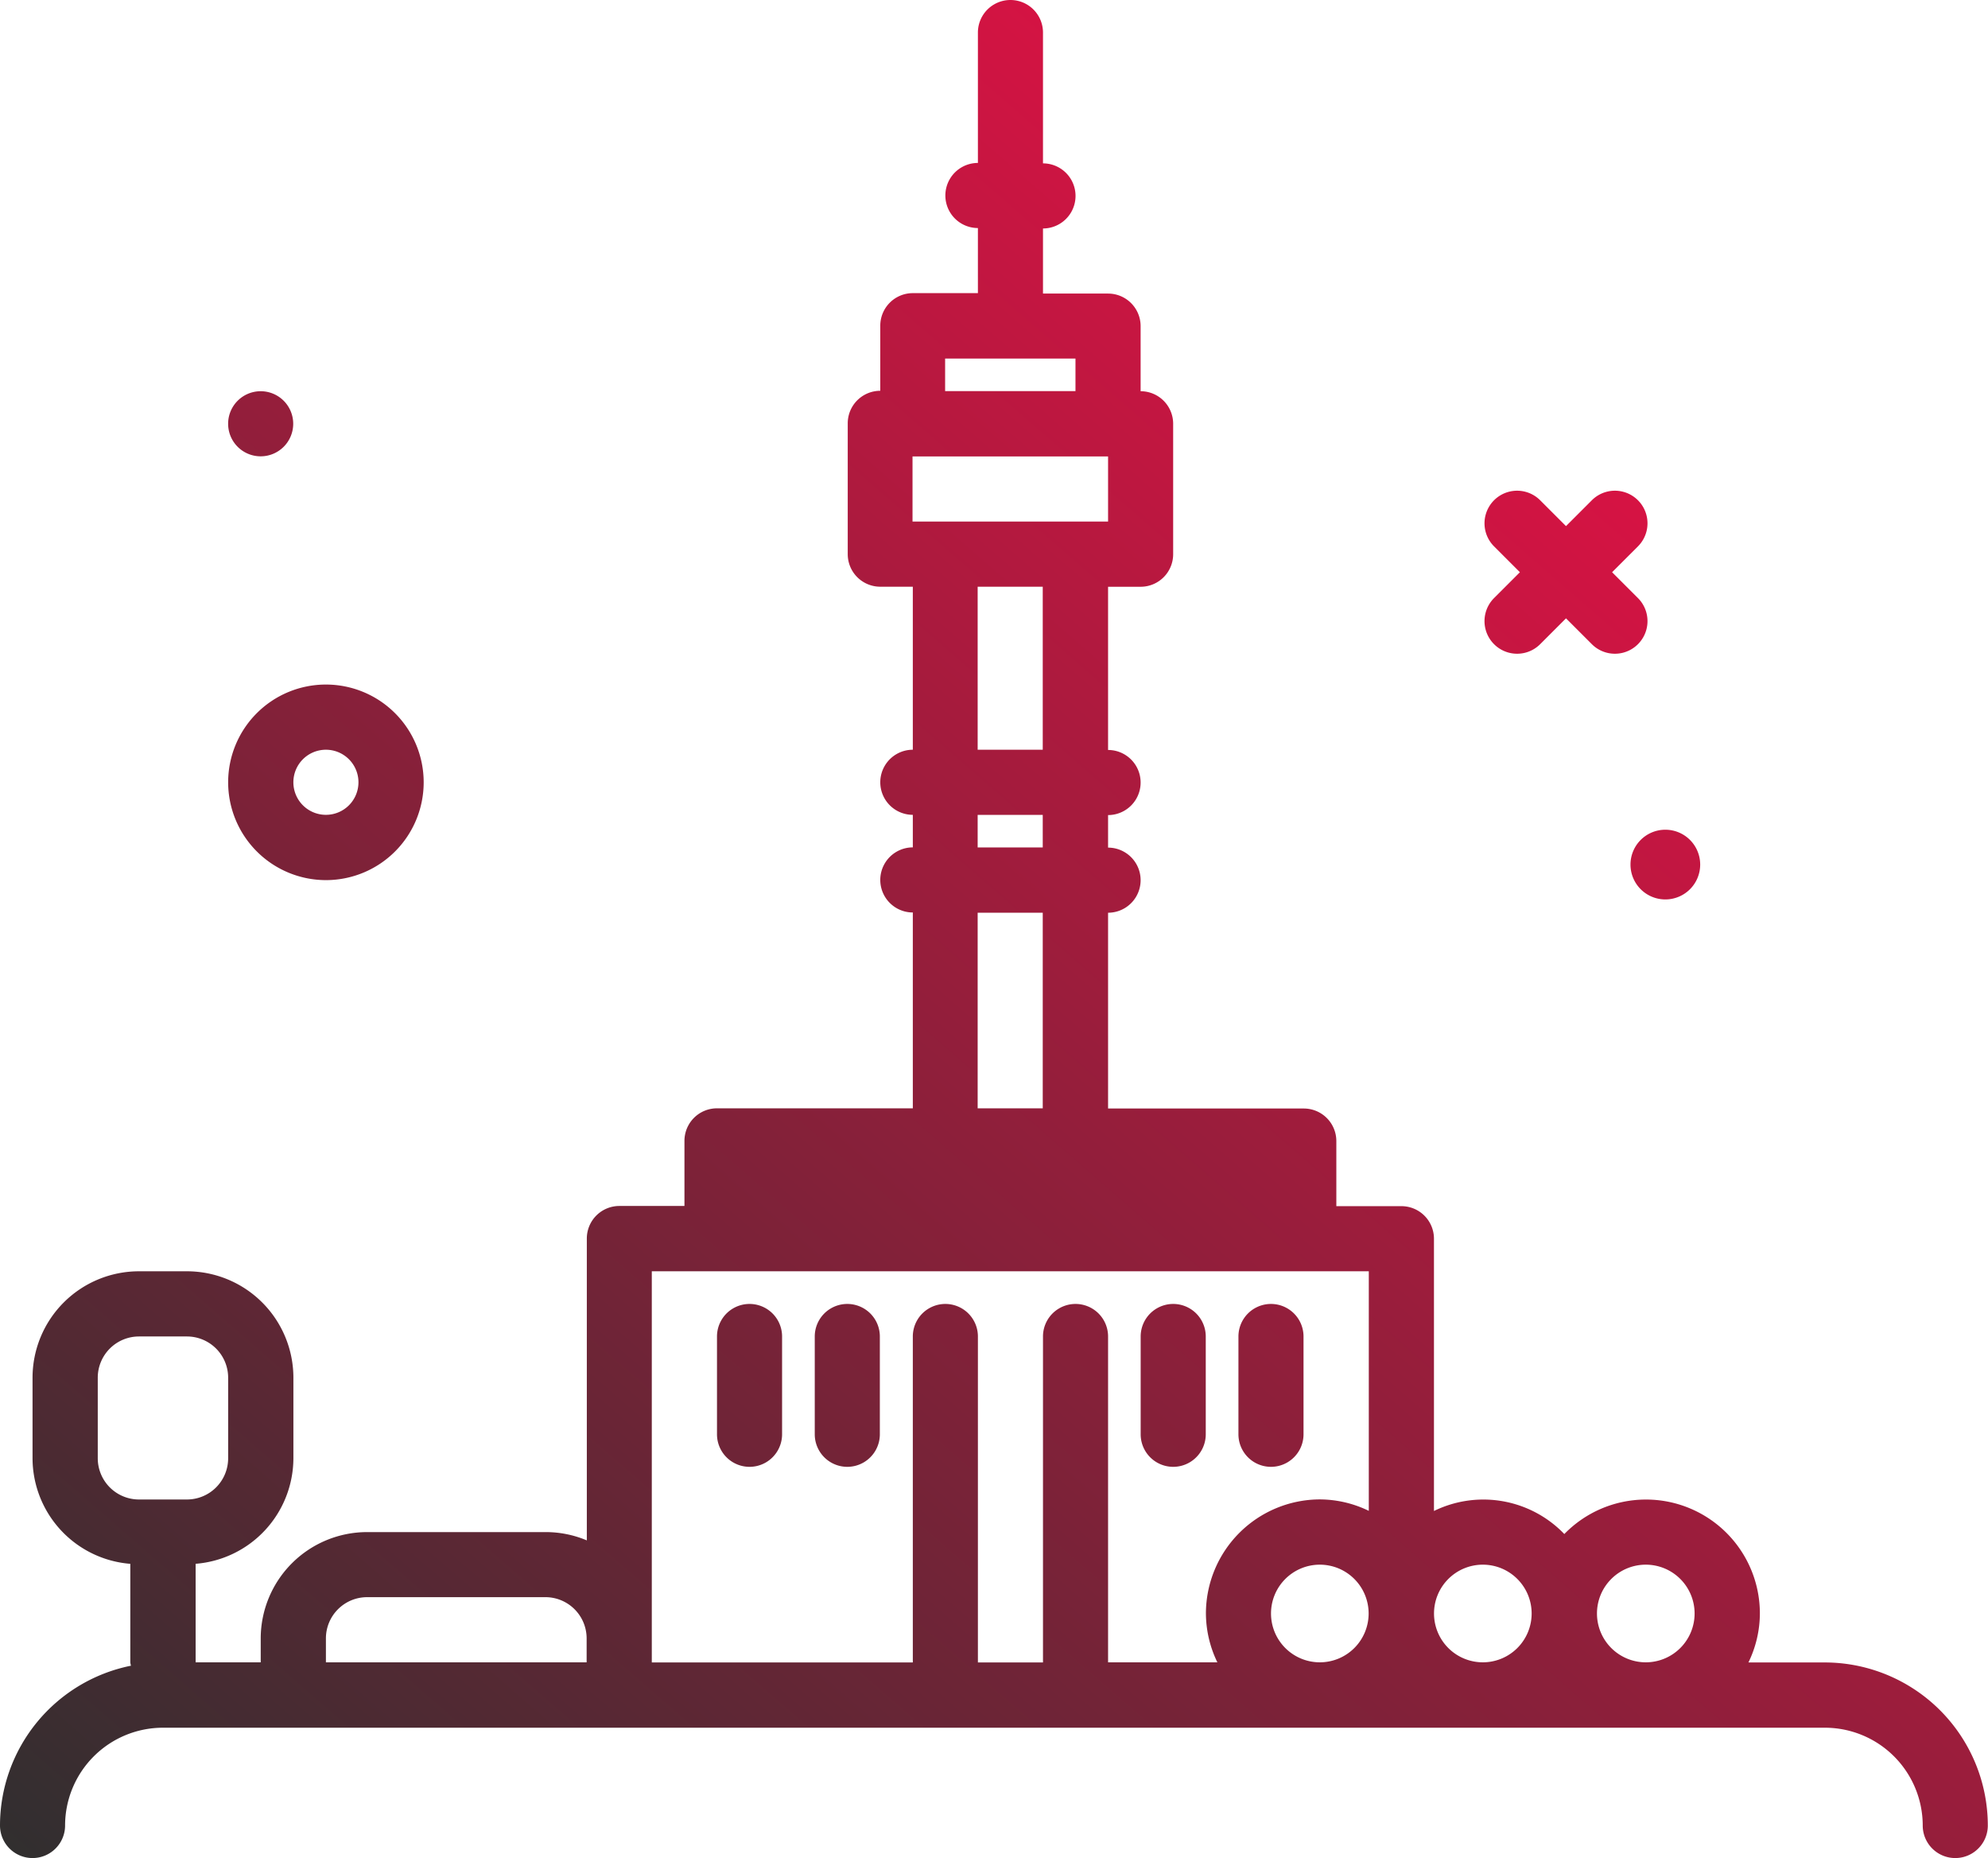 <svg xmlns="http://www.w3.org/2000/svg" xmlns:xlink="http://www.w3.org/1999/xlink" width="73.307" height="68.5" viewBox="0 0 73.307 68.5">
  <defs>
    <linearGradient id="linear-gradient" x1="0.099" y1="1.096" x2="0.848" y2="0.295" gradientUnits="objectBoundingBox">
      <stop offset="0" stop-color="#2f2f2f"/>
      <stop offset="1" stop-color="#d61343"/>
    </linearGradient>
  </defs>
  <g id="seoul-tower" transform="translate(-28 -36)">
    <path id="Path_64" data-name="Path 64" d="M40.018,68.447a3.605,3.605,0,1,0-3.605-3.605A3.609,3.609,0,0,0,40.018,68.447Zm0-4.807a1.2,1.2,0,1,1-1.2,1.2A1.2,1.2,0,0,1,40.018,63.64Zm49.391,2.949a1.285,1.285,0,1,1-1.285,1.285A1.285,1.285,0,0,1,89.409,66.589Zm-6.316-8.54.953-.953-.953-.953a1.2,1.2,0,1,1,1.7-1.7l.953.953.953-.953a1.2,1.2,0,0,1,1.7,1.7l-.953.953.953.953a1.2,1.2,0,1,1-1.7,1.7l-.953-.953-.953.953a1.2,1.2,0,0,1-1.7-1.7ZM36.412,51.623a1.2,1.2,0,1,1,1.2,1.2A1.2,1.2,0,0,1,36.412,51.623ZM54.439,88.877V85.272a1.2,1.2,0,0,1,2.4,0v3.605a1.2,1.2,0,0,1-2.4,0Zm3.605,0V85.272a1.2,1.2,0,0,1,2.4,0v3.605a1.2,1.2,0,0,1-2.4,0Zm12.018,0V85.272a1.2,1.2,0,1,1,2.4,0v3.605a1.2,1.2,0,0,1-2.4,0Zm3.605,0V85.272a1.2,1.2,0,0,1,2.4,0v3.605a1.2,1.2,0,0,1-2.4,0ZM95.3,97.289H92.473a4.158,4.158,0,0,0,.422-1.8,4.2,4.2,0,0,0-7.211-2.934,4.141,4.141,0,0,0-4.807-.85V81.667a1.2,1.2,0,0,0-1.2-1.2h-2.4v-2.4a1.2,1.2,0,0,0-1.2-1.2H68.86V69.649a1.2,1.2,0,1,0,0-2.4v-1.2a1.2,1.2,0,1,0,0-2.4V57.632h1.2a1.2,1.2,0,0,0,1.2-1.2V51.623a1.2,1.2,0,0,0-1.2-1.2v-2.4a1.2,1.2,0,0,0-1.2-1.2h-2.4v-2.4a1.2,1.2,0,1,0,0-2.4V37.2a1.2,1.2,0,1,0-2.4,0v4.807a1.2,1.2,0,0,0,0,2.4v2.4h-2.4a1.2,1.2,0,0,0-1.2,1.2v2.4a1.2,1.2,0,0,0-1.2,1.2V56.43a1.2,1.2,0,0,0,1.2,1.2h1.2V63.64a1.2,1.2,0,0,0,0,2.4v1.2a1.2,1.2,0,0,0,0,2.4V76.86H54.439a1.2,1.2,0,0,0-1.2,1.2v2.4h-2.4a1.2,1.2,0,0,0-1.2,1.2V92.789a3.9,3.9,0,0,0-1.518-.306H41.535A3.926,3.926,0,0,0,37.614,96.4v.885h-2.4V93.652a3.914,3.914,0,0,0,3.605-3.89V86.79a3.926,3.926,0,0,0-3.922-3.922h-1.77A3.926,3.926,0,0,0,29.2,86.791v2.972a3.914,3.914,0,0,0,3.605,3.89v3.637a1.113,1.113,0,0,0,.024.119A6.017,6.017,0,0,0,28,103.3a1.2,1.2,0,0,0,2.4,0,3.609,3.609,0,0,1,3.605-3.605H95.3A3.609,3.609,0,0,1,98.9,103.3a1.2,1.2,0,0,0,2.4,0A6.016,6.016,0,0,0,95.3,97.289ZM31.605,89.762V86.79a1.52,1.52,0,0,1,1.519-1.519h1.77a1.52,1.52,0,0,1,1.519,1.519v2.972a1.52,1.52,0,0,1-1.519,1.519h-1.77A1.52,1.52,0,0,1,31.605,89.762Zm57.083,3.922a1.8,1.8,0,1,1-1.8,1.8A1.8,1.8,0,0,1,88.689,93.684Zm-6.009,0a1.8,1.8,0,1,1-1.8,1.8A1.8,1.8,0,0,1,82.68,93.684Zm-7.811,1.8a1.8,1.8,0,1,1,1.8,1.8A1.8,1.8,0,0,1,74.868,95.487ZM68.86,55.228H61.649v-2.4H68.86Zm-6.009-6.009h4.807v1.2H62.851Zm1.2,8.412h2.4V63.64h-2.4Zm0,8.412h2.4v1.2h-2.4Zm0,3.605h2.4V76.86h-2.4ZM52.035,82.868H78.474V91.7a4.158,4.158,0,0,0-1.8-.422,4.211,4.211,0,0,0-4.206,4.206,4.158,4.158,0,0,0,.422,1.8H68.86V85.272a1.2,1.2,0,1,0-2.4,0V97.289h-2.4V85.272a1.2,1.2,0,1,0-2.4,0V97.289H52.035V82.868ZM40.018,96.4a1.52,1.52,0,0,1,1.518-1.518h6.579A1.52,1.52,0,0,1,49.632,96.4v.885H40.018Z" transform="translate(0 0)" fill="url(#linear-gradient)"/>
  </g>
</svg>
